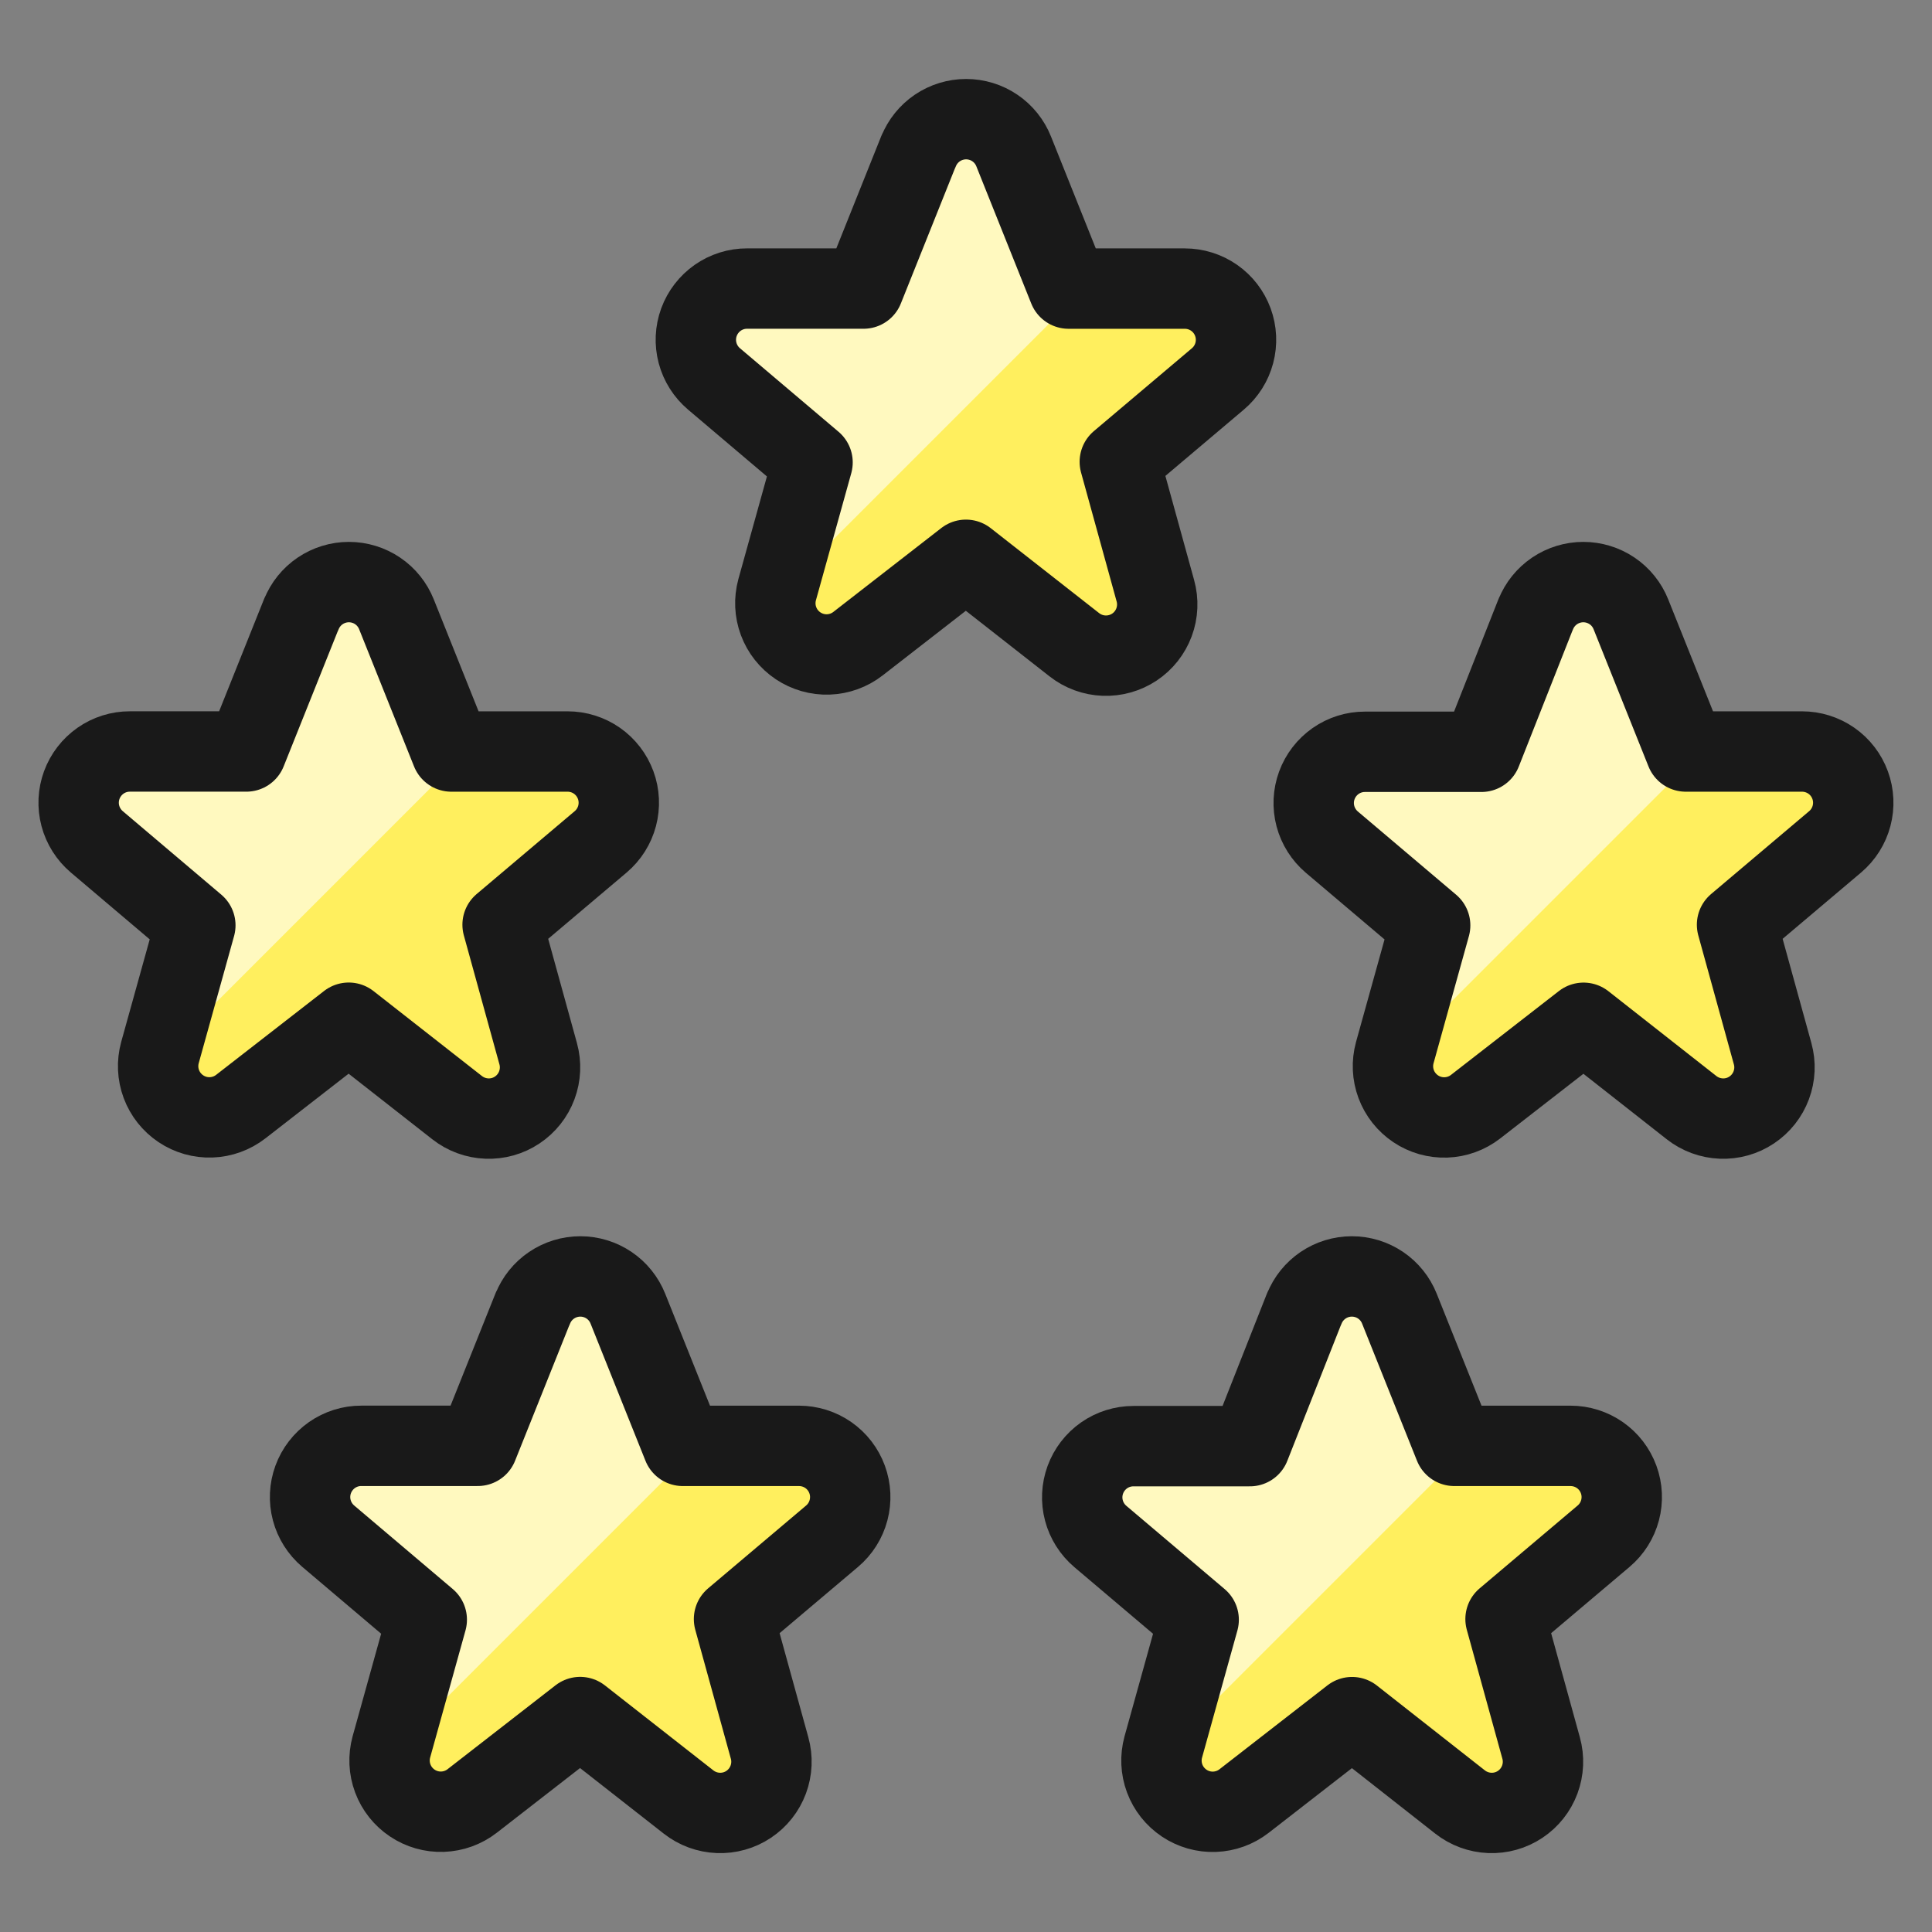 <svg fill="none" height="56" viewBox="-1.165 -1.165 56 56" width="56" xmlns="http://www.w3.org/2000/svg"><rect x="-1.165" y="-1.165" width="56" height="56" fill="#808080" stroke="none"/><g stroke-width="2.33"><path d="m25.46 3.222c.11-.276.301-.512.546-.678.246-.166.536-.255.832-.255.297 0 .587.089.832.255.246.166.436.403.546.678l1.592 3.978h3.368c.304-0.0.601.093.851.267.25.174.439.421.544.707.105.286.119.597.041.891-.078.294-.244.557-.477.754l-2.842 2.402 1.031 3.737c.084.301.07.622-.039.915-.109.293-.308.545-.568.718s-.569.26-.882.248c-.313-.012-.614-.123-.86-.316l-3.142-2.462-3.131 2.433c-.246.191-.546.299-.857.31-.311.011-.618-.077-.877-.25-.259-.173-.457-.423-.566-.715s-.123-.61-.041-.911l1.026-3.69-2.856-2.42c-.232-.196-.399-.46-.477-.754-.078-.294-.064-.605.041-.891.105-.286.295-.532.544-.707.249-.174.546-.268.851-.267h3.375l1.592-3.978z" fill="#ffef5e"/><path d="m19.534 9.819 2.849 2.413-1.026 3.69c-.02.073-.034.148-.042.224l8.945-8.945h-.447l-1.592-3.978c-.11-.276-.301-.512-.546-.678-.246-.166-.536-.255-.832-.255-.297 0-.587.089-.833.255-.246.166-.436.403-.546.678l-1.594 3.978h-3.375c-.304-0-.601.093-.851.267-.249.174-.439.421-.544.707-.105.286-.119.597-.041.891.078.294.244.557.477.754z" fill="#fff9bf"/><path d="m43.35 16.64c.11-.276.301-.512.546-.678.246-.166.536-.255.832-.255.297 0 .587.089.833.255.246.166.436.403.546.678l1.592 3.978h3.368c.304-0.0.601.093.851.267.25.174.439.421.544.707.105.286.119.597.041.891-.078.294-.244.557-.477.754l-2.842 2.402 1.031 3.737c.084.301.07.622-.039.915s-.308.545-.568.718c-.26.174-.569.261-.882.248-.313-.012-.614-.123-.86-.316l-3.131-2.46-3.131 2.433c-.246.191-.546.299-.857.31-.311.011-.618-.076-.877-.25s-.457-.423-.566-.715c-.109-.292-.123-.61-.041-.911l1.026-3.69-2.849-2.413c-.232-.197-.399-.46-.477-.754-.078-.294-.064-.605.041-.891s.295-.532.544-.707c.249-.174.546-.268.851-.267h3.375l1.574-3.987z" fill="#ffef5e"/><path d="m37.424 23.237 2.849 2.413-1.026 3.69c-.02.073-.034.148-.042.224l8.945-8.945h-.447l-1.592-3.978c-.11-.276-.301-.512-.546-.678-.246-.166-.536-.255-.832-.255-.297 0-.587.089-.832.255-.246.166-.436.403-.546.678l-1.594 3.978h-3.375c-.304-0-.601.093-.851.267-.25.174-.439.421-.544.707-.105.286-.119.597-.041.891.078.294.244.557.477.754z" fill="#fff9bf"/><path d="m36.641 36.766c.11-.276.301-.512.546-.678.246-.166.536-.255.832-.255.297 0 .587.089.832.255.246.166.436.403.546.678l1.592 3.978h3.368c.304-0.0.601.093.851.267.25.174.439.421.544.707.105.286.119.597.041.891-.078.294-.244.557-.477.754l-2.842 2.402 1.031 3.737c.084.301.07.622-.039.915s-.308.545-.568.718c-.26.174-.569.261-.882.248-.313-.012-.614-.123-.86-.316l-3.131-2.46-3.131 2.433c-.246.191-.546.299-.857.31-.311.011-.618-.076-.877-.25s-.457-.423-.566-.715c-.109-.292-.123-.61-.041-.911l1.026-3.69-2.849-2.413c-.232-.197-.399-.46-.477-.754-.078-.294-.064-.605.041-.891.105-.286.295-.532.544-.707.249-.174.546-.267.851-.267h3.375l1.574-3.987z" fill="#ffef5e"/><path d="m30.715 43.363 2.849 2.413-1.026 3.69c-.02.073-.034.148-.042.224l8.945-8.945h-.447l-1.592-3.978c-.11-.276-.301-.512-.546-.678-.246-.166-.536-.255-.832-.255-.297 0-.587.089-.832.255-.246.166-.436.403-.546.678l-1.592 3.978h-3.377c-.304-0-.601.093-.851.267-.25.174-.439.421-.544.707-.105.286-.119.597-.041.891.078.294.244.557.477.754z" fill="#fff9bf"/><path d="m14.278 36.766c.11-.276.3-.512.546-.678s.536-.255.832-.255.587.089.832.255c.246.166.436.403.546.678l1.592 3.978h3.368c.304-0.0.601.093.851.267.25.174.439.421.544.707.105.286.119.597.041.891-.078.294-.244.557-.477.754l-2.842 2.402 1.031 3.737c.084.301.07.622-.039.915s-.308.545-.568.718c-.26.174-.569.261-.882.248-.313-.012-.614-.123-.86-.316l-3.142-2.462-3.131 2.433c-.246.191-.546.299-.857.31-.311.011-.618-.076-.877-.25-.259-.173-.457-.423-.566-.715-.109-.292-.123-.61-.041-.911l1.026-3.69-2.856-2.42c-.232-.197-.399-.46-.477-.754-.078-.294-.064-.605.041-.891.105-.286.295-.532.544-.707.249-.174.546-.268.851-.267h3.375l1.592-3.978z" fill="#ffef5e"/><path d="m8.352 43.363 2.849 2.413-1.026 3.69c-.02.073-.034.148-.042.224l8.945-8.945h-.447l-1.592-3.978c-.11-.276-.3-.512-.546-.678-.246-.166-.536-.255-.832-.255s-.587.089-.832.255-.436.403-.546.678l-1.594 3.978h-3.375c-.304-0-.601.093-.851.267-.249.174-.439.421-.544.707-.105.286-.119.597-.041.891.078.294.244.557.477.754z" fill="#fff9bf"/><path d="m7.57 16.64c.11-.276.3-.512.546-.678.246-.166.536-.255.832-.255s.587.089.832.255c.246.166.436.403.546.678l1.592 3.978h3.368c.304-0.0.601.093.851.267.249.174.439.421.544.707.105.286.119.597.041.891-.078.294-.244.557-.477.754l-2.842 2.402 1.031 3.737c.084.301.07.622-.039.915s-.308.545-.568.718c-.26.174-.569.261-.882.248-.313-.012-.614-.123-.86-.316l-3.142-2.462-3.131 2.433c-.246.191-.546.299-.857.31-.311.011-.618-.076-.877-.25-.259-.173-.457-.423-.566-.715-.109-.292-.123-.61-.041-.911l1.026-3.69-2.856-2.42c-.232-.197-.399-.46-.477-.754-.078-.294-.064-.605.041-.891.105-.286.295-.532.544-.707.249-.174.546-.268.851-.267h3.375l1.592-3.978z" fill="#ffef5e"/><path d="m1.644 23.237 2.849 2.413-1.026 3.69c-.02.073-.034.148-.042.224l8.945-8.945h-.447l-1.594-3.978c-.11-.276-.3-.512-.546-.678-.246-.166-.536-.255-.832-.255s-.587.089-.832.255c-.246.166-.436.403-.546.678l-1.592 3.978h-3.375c-.304-0-.601.093-.851.267-.249.174-.439.421-.544.707-.105.286-.119.597-.041.891.078.294.244.557.477.754z" fill="#fff9bf"/><g stroke="#191919" stroke-linecap="round" stroke-linejoin="round"><path d="m25.46 3.222c.11-.276.301-.512.546-.678.246-.166.536-.255.832-.255.297 0 .587.089.832.255.246.166.436.403.546.678l1.592 3.978h3.368c.304-0.0.601.093.851.267.25.174.439.421.544.707.105.286.119.597.041.891-.078.294-.244.557-.477.754l-2.842 2.402 1.031 3.737c.084.301.07.622-.039.915-.109.293-.308.545-.568.718s-.569.26-.882.248c-.313-.012-.614-.123-.86-.316l-3.142-2.462-3.131 2.433c-.246.191-.546.299-.857.31-.311.011-.618-.077-.877-.25-.259-.173-.457-.423-.566-.715s-.123-.61-.041-.911l1.026-3.69-2.856-2.42c-.232-.196-.399-.46-.477-.754-.078-.294-.064-.605.041-.891.105-.286.295-.532.544-.707.249-.174.546-.268.851-.267h3.375l1.592-3.978z"/><path d="m7.57 16.64c.11-.276.3-.512.546-.678.246-.166.536-.255.832-.255s.587.089.832.255c.246.166.436.403.546.678l1.592 3.978h3.368c.304-0.0.601.093.851.267.249.174.439.421.544.707.105.286.119.597.041.891-.078.294-.244.557-.477.754l-2.842 2.402 1.031 3.737c.084.301.07.622-.039.915s-.308.545-.568.718c-.26.174-.569.261-.882.248-.313-.012-.614-.123-.86-.316l-3.142-2.462-3.131 2.433c-.246.191-.546.299-.857.31-.311.011-.618-.076-.877-.25-.259-.173-.457-.423-.566-.715-.109-.292-.123-.61-.041-.911l1.026-3.69-2.856-2.42c-.232-.197-.399-.46-.477-.754-.078-.294-.064-.605.041-.891.105-.286.295-.532.544-.707.249-.174.546-.268.851-.267h3.375l1.592-3.978z"/><path d="m43.35 16.64c.11-.276.301-.512.546-.678.246-.166.536-.255.832-.255.297 0 .587.089.833.255.246.166.436.403.546.678l1.592 3.978h3.368c.304-0.0.601.093.851.267.25.174.439.421.544.707.105.286.119.597.041.891-.078.294-.244.557-.477.754l-2.842 2.402 1.031 3.737c.084.301.07.622-.039.915s-.308.545-.568.718c-.26.174-.569.261-.882.248-.313-.012-.614-.123-.86-.316l-3.131-2.46-3.131 2.433c-.246.191-.546.299-.857.31-.311.011-.618-.076-.877-.25s-.457-.423-.566-.715c-.109-.292-.123-.61-.041-.911l1.026-3.69-2.849-2.413c-.232-.197-.399-.46-.477-.754-.078-.294-.064-.605.041-.891s.295-.532.544-.707c.249-.174.546-.268.851-.267h3.375l1.574-3.987z"/><path d="m36.641 36.766c.11-.276.301-.512.546-.678.246-.166.536-.255.832-.255.297 0 .587.089.832.255.246.166.436.403.546.678l1.592 3.978h3.368c.304-0.0.601.093.851.267.25.174.439.421.544.707.105.286.119.597.041.891-.078.294-.244.557-.477.754l-2.842 2.402 1.031 3.737c.084.301.07.622-.039.915s-.308.545-.568.718c-.26.174-.569.261-.882.248-.313-.012-.614-.123-.86-.316l-3.131-2.46-3.131 2.433c-.246.191-.546.299-.857.31-.311.011-.618-.076-.877-.25s-.457-.423-.566-.715c-.109-.292-.123-.61-.041-.911l1.026-3.69-2.849-2.413c-.232-.197-.399-.46-.477-.754-.078-.294-.064-.605.041-.891.105-.286.295-.532.544-.707.249-.174.546-.267.851-.267h3.375l1.574-3.987z"/><path d="m14.278 36.766c.11-.276.3-.512.546-.678s.536-.255.832-.255.587.089.832.255c.246.166.436.403.546.678l1.592 3.978h3.368c.304-0.0.601.093.851.267.25.174.439.421.544.707.105.286.119.597.041.891-.078.294-.244.557-.477.754l-2.842 2.402 1.031 3.737c.084.301.07.622-.039.915s-.308.545-.568.718c-.26.174-.569.261-.882.248-.313-.012-.614-.123-.86-.316l-3.142-2.462-3.131 2.433c-.246.191-.546.299-.857.31-.311.011-.618-.076-.877-.25-.259-.173-.457-.423-.566-.715-.109-.292-.123-.61-.041-.911l1.026-3.69-2.856-2.42c-.232-.197-.399-.46-.477-.754-.078-.294-.064-.605.041-.891.105-.286.295-.532.544-.707.249-.174.546-.268.851-.267h3.375l1.592-3.978z"/></g></g></svg>